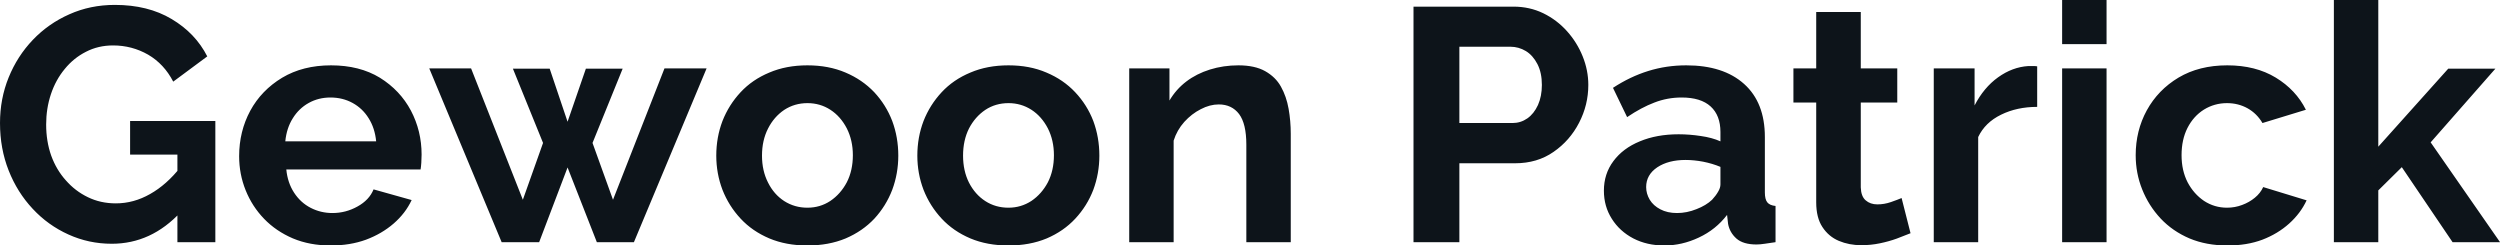 <svg fill="#0d141a" viewBox="0 0 173.328 17.02" height="100%" width="100%" xmlns="http://www.w3.org/2000/svg"><path preserveAspectRatio="none" d="M7.75 16.90L7.75 16.90Q6.16 16.90 4.75 16.26Q3.33 15.62 2.27 14.48Q1.20 13.34 0.60 11.82Q0 10.30 0 8.53L0 8.53Q0 6.85 0.60 5.37Q1.20 3.89 2.28 2.76Q3.36 1.63 4.81 0.99Q6.26 0.34 7.96 0.34L7.96 0.34Q10.26 0.34 11.90 1.32Q13.55 2.30 14.37 3.91L14.37 3.91L12.01 5.66Q11.38 4.44 10.27 3.79Q9.15 3.15 7.84 3.15L7.84 3.15Q6.81 3.15 5.96 3.59Q5.11 4.02 4.49 4.78Q3.86 5.54 3.53 6.53Q3.20 7.52 3.20 8.63L3.20 8.63Q3.20 9.80 3.55 10.79Q3.91 11.78 4.57 12.51Q5.22 13.25 6.09 13.67Q6.97 14.10 8.03 14.10L8.03 14.10Q9.27 14.10 10.41 13.45Q11.55 12.81 12.53 11.57L12.53 11.57L12.53 14.70Q10.49 16.90 7.75 16.90ZM12.30 16.79L12.30 10.72L9.02 10.72L9.02 8.39L14.93 8.39L14.93 16.79L12.30 16.79ZM22.93 17.02L22.93 17.02Q21.48 17.02 20.31 16.53Q19.14 16.03 18.31 15.17Q17.48 14.31 17.03 13.19Q16.58 12.07 16.58 10.83L16.58 10.83Q16.58 9.11 17.35 7.68Q18.12 6.26 19.56 5.39Q21.00 4.53 22.95 4.53L22.95 4.53Q24.93 4.53 26.34 5.39Q27.74 6.26 28.49 7.67Q29.23 9.08 29.23 10.72L29.23 10.72Q29.23 10.99 29.21 11.28Q29.19 11.57 29.16 11.75L29.16 11.75L19.85 11.75Q19.94 12.67 20.39 13.36Q20.84 14.05 21.54 14.41Q22.24 14.77 23.05 14.77L23.05 14.77Q23.97 14.77 24.78 14.32Q25.60 13.87 25.90 13.13L25.90 13.13L28.54 13.87Q28.11 14.79 27.29 15.50Q26.47 16.21 25.37 16.62Q24.27 17.02 22.93 17.02ZM19.78 9.80L19.78 9.80L26.08 9.80Q25.99 8.88 25.56 8.20Q25.14 7.52 24.45 7.14Q23.76 6.76 22.91 6.76L22.91 6.76Q22.08 6.76 21.40 7.14Q20.72 7.52 20.30 8.20Q19.87 8.88 19.78 9.80ZM42.50 13.85L46.07 4.74L48.99 4.74L43.95 16.79L41.38 16.79L39.35 11.61L37.38 16.79L34.78 16.79L29.76 4.74L32.66 4.74L36.25 13.85L37.65 9.91L35.56 4.76L38.11 4.76L39.35 8.44L40.62 4.76L43.17 4.76L41.08 9.91L42.50 13.85ZM55.98 17.02L55.98 17.02Q54.51 17.02 53.34 16.53Q52.16 16.03 51.35 15.16Q50.53 14.28 50.09 13.16Q49.66 12.03 49.66 10.79L49.66 10.79Q49.66 9.52 50.09 8.39Q50.53 7.27 51.35 6.39Q52.16 5.52 53.34 5.03Q54.51 4.53 55.98 4.53L55.98 4.53Q57.45 4.53 58.62 5.03Q59.78 5.52 60.61 6.39Q61.43 7.27 61.86 8.39Q62.28 9.52 62.28 10.79L62.28 10.79Q62.28 12.03 61.86 13.16Q61.43 14.28 60.62 15.16Q59.80 16.03 58.63 16.53Q57.45 17.02 55.98 17.02ZM52.83 10.79L52.83 10.79Q52.83 11.84 53.25 12.66Q53.66 13.48 54.37 13.94Q55.09 14.40 55.98 14.40L55.98 14.40Q56.86 14.40 57.57 13.93Q58.28 13.45 58.71 12.64Q59.13 11.82 59.13 10.76L59.13 10.76Q59.13 9.73 58.71 8.90Q58.28 8.07 57.57 7.61Q56.86 7.15 55.98 7.15L55.98 7.15Q55.09 7.15 54.37 7.62Q53.66 8.10 53.25 8.91Q52.83 9.73 52.83 10.79ZM69.92 17.02L69.92 17.02Q68.45 17.02 67.28 16.53Q66.10 16.03 65.29 15.16Q64.47 14.28 64.03 13.16Q63.60 12.03 63.60 10.79L63.60 10.79Q63.60 9.52 64.03 8.39Q64.47 7.27 65.29 6.39Q66.10 5.52 67.28 5.03Q68.45 4.53 69.92 4.53L69.92 4.53Q71.39 4.53 72.55 5.03Q73.72 5.52 74.54 6.39Q75.37 7.27 75.80 8.39Q76.22 9.52 76.22 10.79L76.22 10.79Q76.22 12.03 75.80 13.16Q75.37 14.28 74.55 15.16Q73.74 16.03 72.57 16.53Q71.39 17.02 69.92 17.02ZM66.77 10.79L66.77 10.79Q66.77 11.84 67.18 12.66Q67.60 13.48 68.31 13.94Q69.02 14.40 69.92 14.40L69.92 14.40Q70.79 14.40 71.51 13.93Q72.22 13.45 72.65 12.64Q73.07 11.82 73.07 10.76L73.07 10.76Q73.07 9.73 72.65 8.90Q72.22 8.07 71.51 7.61Q70.79 7.15 69.92 7.15L69.92 7.15Q69.02 7.15 68.31 7.62Q67.60 8.10 67.18 8.91Q66.77 9.73 66.77 10.79ZM89.49 9.27L89.49 16.79L86.41 16.79L86.41 10.03Q86.41 8.58 85.91 7.91Q85.40 7.24 84.50 7.24L84.50 7.24Q83.88 7.24 83.25 7.57Q82.62 7.89 82.11 8.45Q81.60 9.02 81.37 9.75L81.37 9.75L81.37 16.79L78.29 16.79L78.29 4.74L81.08 4.74L81.08 6.97Q81.54 6.19 82.25 5.65Q82.96 5.11 83.89 4.82Q84.82 4.53 85.86 4.53L85.86 4.53Q86.99 4.53 87.71 4.93Q88.44 5.34 88.81 6.01Q89.19 6.69 89.34 7.54Q89.49 8.39 89.49 9.27L89.49 9.27ZM101.18 16.79L98.00 16.79L98.00 0.46L104.93 0.46Q106.05 0.46 107.00 0.92Q107.94 1.38 108.64 2.16Q109.34 2.94 109.73 3.91Q110.12 4.88 110.12 5.89L110.12 5.89Q110.12 7.27 109.48 8.51Q108.84 9.75 107.71 10.53Q106.58 11.32 105.04 11.32L105.04 11.32L101.18 11.32L101.18 16.79ZM101.18 3.24L101.18 8.53L104.86 8.53Q105.43 8.53 105.89 8.21Q106.35 7.89 106.63 7.28Q106.90 6.67 106.90 5.89L106.90 5.89Q106.90 5.04 106.59 4.44Q106.28 3.84 105.79 3.54Q105.29 3.24 104.72 3.24L104.72 3.24L101.18 3.24ZM111.20 13.22L111.20 13.22Q111.20 12.05 111.86 11.17Q112.52 10.28 113.69 9.80Q114.86 9.31 116.38 9.31L116.38 9.31Q117.14 9.31 117.92 9.43Q118.70 9.54 119.28 9.80L119.28 9.80L119.28 9.15Q119.28 8.00 118.60 7.38Q117.92 6.76 116.59 6.76L116.59 6.76Q115.60 6.76 114.70 7.11Q113.80 7.45 112.81 8.12L112.81 8.12L111.83 6.09Q113.02 5.31 114.28 4.92Q115.53 4.53 116.91 4.53L116.91 4.53Q119.48 4.53 120.92 5.82Q122.36 7.11 122.36 9.50L122.36 9.50L122.36 13.34Q122.36 13.82 122.53 14.03Q122.70 14.24 123.10 14.28L123.10 14.28L123.10 16.79Q122.68 16.86 122.35 16.90Q122.02 16.95 121.78 16.95L121.78 16.95Q120.86 16.95 120.39 16.54Q119.92 16.12 119.81 15.52L119.81 15.52L119.74 14.90Q118.96 15.92 117.78 16.47Q116.61 17.02 115.39 17.02L115.39 17.02Q114.19 17.02 113.24 16.53Q112.29 16.03 111.75 15.17Q111.20 14.31 111.20 13.22ZM118.70 13.85L118.70 13.85Q118.96 13.57 119.12 13.29Q119.28 13.02 119.28 12.79L119.28 12.79L119.28 11.57Q118.73 11.34 118.08 11.21Q117.44 11.09 116.86 11.09L116.86 11.09Q115.67 11.09 114.90 11.60Q114.13 12.12 114.13 12.97L114.13 12.97Q114.13 13.43 114.38 13.85Q114.63 14.26 115.11 14.51Q115.60 14.77 116.27 14.77L116.27 14.77Q116.95 14.77 117.62 14.50Q118.29 14.24 118.70 13.85ZM131.84 13.73L132.46 16.17Q132.07 16.33 131.51 16.54Q130.96 16.74 130.33 16.87Q129.70 17.00 129.05 17.00L129.05 17.00Q128.20 17.00 127.49 16.70Q126.78 16.40 126.35 15.74Q125.92 15.09 125.92 14.03L125.92 14.03L125.92 7.11L124.34 7.11L124.34 4.74L125.92 4.74L125.92 0.83L129.01 0.83L129.01 4.74L131.54 4.74L131.54 7.11L129.01 7.11L129.01 12.99Q129.03 13.62 129.35 13.89Q129.67 14.17 130.16 14.17L130.16 14.17Q130.64 14.17 131.10 14.01Q131.56 13.85 131.84 13.73L131.84 13.73ZM141.24 4.60L141.24 7.41Q139.84 7.41 138.74 7.95Q137.63 8.49 137.15 9.50L137.15 9.50L137.15 16.79L134.07 16.79L134.07 4.74L136.90 4.74L136.90 7.31Q137.54 6.07 138.53 5.36Q139.52 4.65 140.62 4.58L140.62 4.58Q140.88 4.58 141.01 4.58Q141.15 4.58 141.24 4.60L141.24 4.60ZM146.05 16.79L142.97 16.79L142.97 4.74L146.05 4.74L146.05 16.79ZM146.05 3.06L142.97 3.06L142.97 0L146.05 0L146.05 3.06ZM154.44 17.02L154.44 17.02Q152.97 17.02 151.80 16.53Q150.63 16.03 149.80 15.15Q148.97 14.26 148.52 13.13Q148.07 12.01 148.07 10.76L148.07 10.76Q148.07 9.06 148.84 7.65Q149.62 6.23 151.04 5.38Q152.47 4.53 154.42 4.53L154.42 4.53Q156.38 4.53 157.78 5.38Q159.18 6.23 159.87 7.61L159.87 7.61L156.86 8.53Q156.47 7.87 155.83 7.51Q155.18 7.15 154.40 7.15L154.40 7.15Q153.53 7.15 152.80 7.60Q152.08 8.05 151.66 8.87Q151.25 9.68 151.25 10.76L151.25 10.76Q151.25 11.82 151.67 12.64Q152.10 13.45 152.81 13.93Q153.53 14.40 154.40 14.40L154.40 14.40Q154.95 14.40 155.45 14.21Q155.94 14.03 156.33 13.71Q156.72 13.39 156.91 12.97L156.91 12.97L159.92 13.89Q159.50 14.79 158.71 15.50Q157.92 16.21 156.85 16.62Q155.78 17.02 154.44 17.02ZM173.33 16.79L170.04 16.79L166.52 11.59L164.89 13.20L164.89 16.79L161.81 16.79L161.81 0L164.89 0L164.89 10.17L169.74 4.76L173.01 4.76L168.52 9.87L173.33 16.79Z"></path></svg>